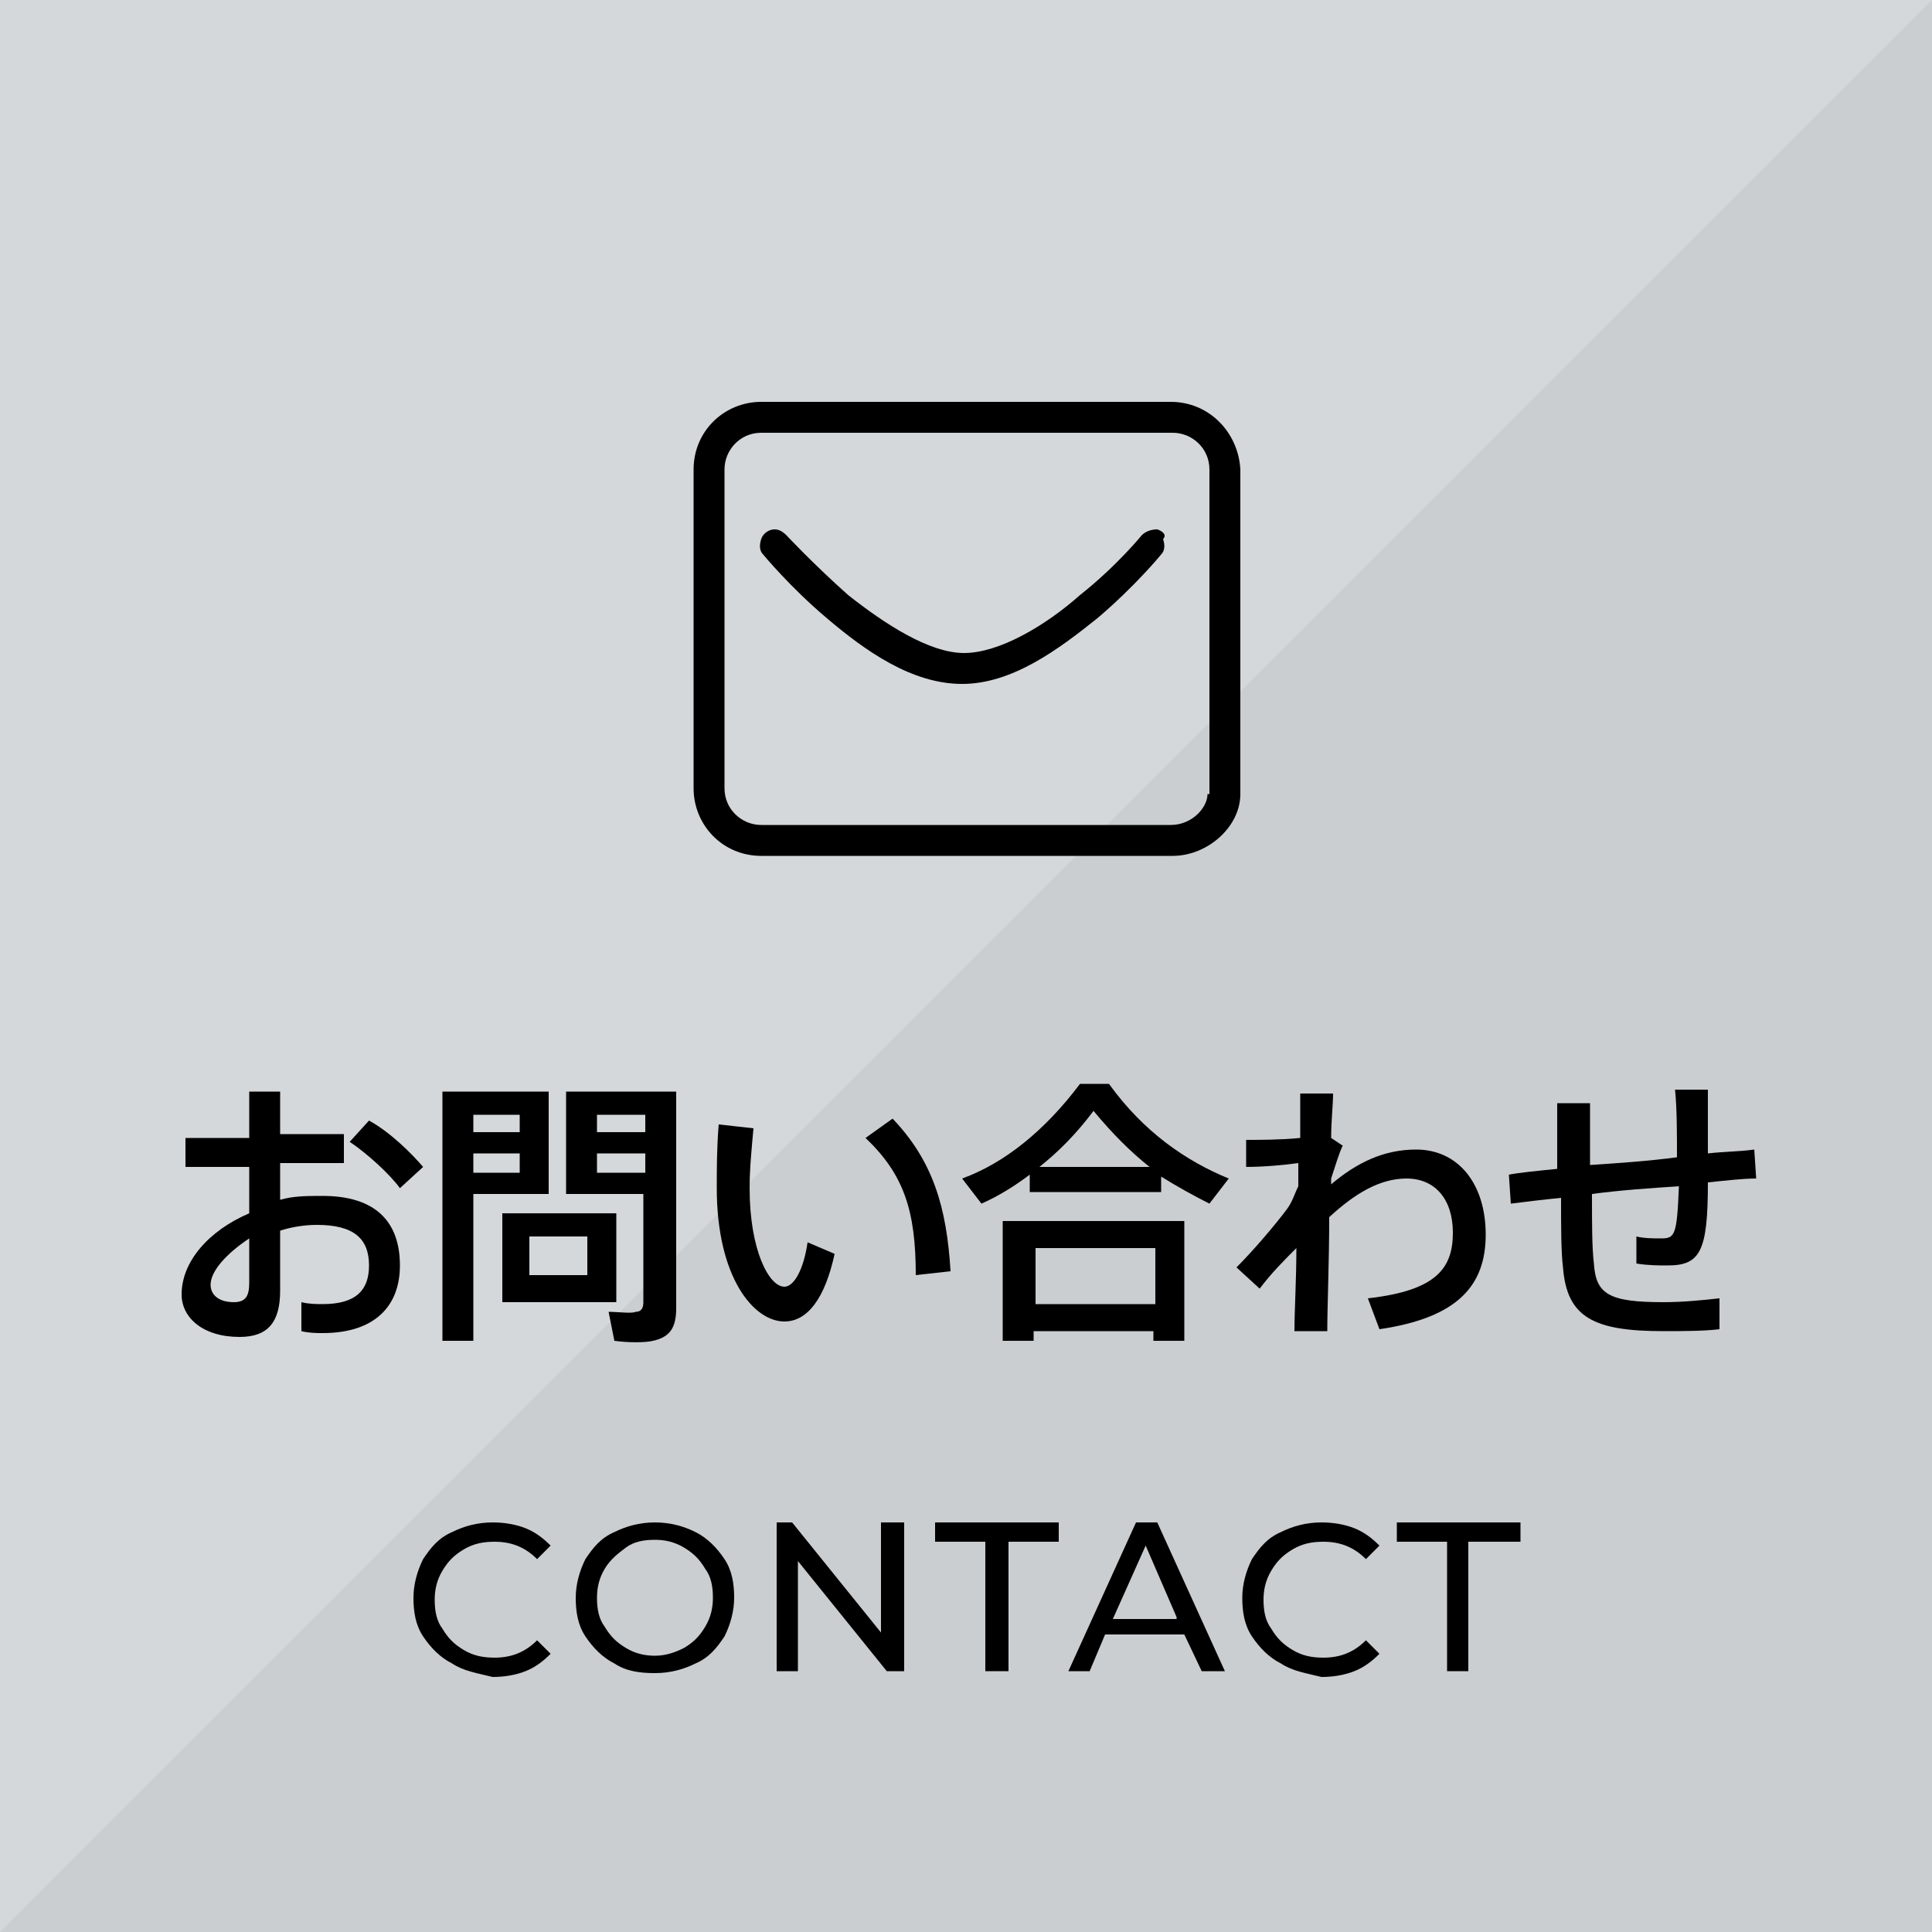 <?xml version="1.0" encoding="utf-8"?>
<!-- Generator: Adobe Illustrator 25.4.1, SVG Export Plug-In . SVG Version: 6.00 Build 0)  -->
<svg version="1.1" xmlns="http://www.w3.org/2000/svg" xmlns:xlink="http://www.w3.org/1999/xlink" x="0px" y="0px"
	 viewBox="0 0 100 100" enable-background="new 0 0 100 100" xml:space="preserve">
<g id="grid">
</g>
<g id="bg">
	<rect x="-1220" y="-496" fill="#131010" width="1320" height="700"/>
	<g>
		<defs>
			<rect id="SVGID_00000063626477156988498980000016077228755625365180_" x="-1220" y="-396" width="1320" height="600"/>
		</defs>
		<clipPath id="SVGID_00000076567201133272303930000014591562026265570947_">
			<use xlink:href="#SVGID_00000063626477156988498980000016077228755625365180_"  overflow="visible"/>
		</clipPath>
		
			<linearGradient id="SVGID_00000145031524626077350000000000761723559679091381_" gradientUnits="userSpaceOnUse" x1="-405.417" y1="-88.95" x2="-24.61" y2="-93.928">
			<stop  offset="0" style="stop-color:#131010;stop-opacity:0"/>
			<stop  offset="1" style="stop-color:#131010"/>
		</linearGradient>
		
			<rect x="-453.7" y="-435" clip-path="url(#SVGID_00000076567201133272303930000014591562026265570947_)" fill="url(#SVGID_00000145031524626077350000000000761723559679091381_)" width="486.7" height="687"/>
	</g>
</g>
<g id="design">
	<g>
		<g>
			<rect fill="#D5D8DA" width="100" height="100"/>
			<polygon fill="#CBCED1" points="0,100 100,100 100,0 			"/>
		</g>
		<g>
			<g>
				<path d="M23.4,86.1c-0.6-0.3-1.1-0.8-1.5-1.4c-0.4-0.6-0.5-1.3-0.5-2c0-0.7,0.2-1.4,0.5-2c0.4-0.6,0.8-1.1,1.5-1.4
					c0.6-0.3,1.3-0.5,2.1-0.5c0.6,0,1.2,0.1,1.7,0.3c0.5,0.2,0.9,0.5,1.3,0.9l-0.7,0.7c-0.6-0.6-1.3-0.9-2.2-0.9
					c-0.6,0-1.1,0.1-1.6,0.4c-0.5,0.3-0.8,0.6-1.1,1.1c-0.3,0.5-0.4,1-0.4,1.5c0,0.6,0.1,1.1,0.4,1.5c0.3,0.5,0.6,0.8,1.1,1.1
					c0.5,0.3,1,0.4,1.6,0.4c0.9,0,1.6-0.3,2.2-0.9l0.7,0.7c-0.4,0.4-0.8,0.7-1.3,0.9c-0.5,0.2-1.1,0.3-1.7,0.3
					C24.7,86.6,24,86.5,23.4,86.1z"/>
				<path d="M31.8,86.1c-0.6-0.3-1.1-0.8-1.5-1.4c-0.4-0.6-0.5-1.3-0.5-2c0-0.7,0.2-1.4,0.5-2c0.4-0.6,0.8-1.1,1.5-1.4
					c0.6-0.3,1.3-0.5,2.1-0.5c0.8,0,1.5,0.2,2.1,0.5c0.6,0.3,1.1,0.8,1.5,1.4c0.4,0.6,0.5,1.3,0.5,2c0,0.7-0.2,1.4-0.5,2
					c-0.4,0.6-0.8,1.1-1.5,1.4c-0.6,0.3-1.3,0.5-2.1,0.5C33.1,86.6,32.4,86.5,31.8,86.1z M35.4,85.3c0.5-0.3,0.8-0.6,1.1-1.1
					c0.3-0.5,0.4-1,0.4-1.5c0-0.6-0.1-1.1-0.4-1.5c-0.3-0.5-0.6-0.8-1.1-1.1c-0.5-0.3-1-0.4-1.5-0.4c-0.6,0-1.1,0.1-1.5,0.4
					s-0.8,0.6-1.1,1.1c-0.3,0.5-0.4,1-0.4,1.5c0,0.6,0.1,1.1,0.4,1.5c0.3,0.5,0.6,0.8,1.1,1.1c0.5,0.3,1,0.4,1.5,0.4
					C34.5,85.7,35,85.5,35.4,85.3z"/>
				<path d="M46.8,78.8v7.7h-0.9l-4.6-5.7v5.7h-1.1v-7.7H41l4.6,5.7v-5.7H46.8z"/>
				<path d="M51,79.8h-2.6v-1h6.4v1h-2.6v6.7H51V79.8z"/>
				<path d="M61.3,84.6h-4.1l-0.8,1.9h-1.1l3.5-7.7h1.1l3.5,7.7h-1.2L61.3,84.6z M60.9,83.7L59.3,80l-1.7,3.8H60.9z"/>
				<path d="M66.3,86.1c-0.6-0.3-1.1-0.8-1.5-1.4c-0.4-0.6-0.5-1.3-0.5-2c0-0.7,0.2-1.4,0.5-2c0.4-0.6,0.8-1.1,1.5-1.4
					c0.6-0.3,1.3-0.5,2.1-0.5c0.6,0,1.2,0.1,1.7,0.3c0.5,0.2,0.9,0.5,1.3,0.9l-0.7,0.7c-0.6-0.6-1.3-0.9-2.2-0.9
					c-0.6,0-1.1,0.1-1.6,0.4c-0.5,0.3-0.8,0.6-1.1,1.1c-0.3,0.5-0.4,1-0.4,1.5c0,0.6,0.1,1.1,0.4,1.5c0.3,0.5,0.6,0.8,1.1,1.1
					c0.5,0.3,1,0.4,1.6,0.4c0.9,0,1.6-0.3,2.2-0.9l0.7,0.7c-0.4,0.4-0.8,0.7-1.3,0.9c-0.5,0.2-1.1,0.3-1.7,0.3
					C67.6,86.6,66.9,86.5,66.3,86.1z"/>
				<path d="M74.9,79.8h-2.6v-1h6.4v1H76v6.7h-1.1V79.8z"/>
			</g>
		</g>
		<g>
			<g>
				<path d="M12.9,58.7v-2.2h1.6v2.2h3.3v1.5h-3.3v1.9c0.7-0.2,1.4-0.2,2.2-0.2c2.7,0,4,1.3,4,3.6c0,2.1-1.3,3.5-4,3.5
					c-0.3,0-0.7,0-1.1-0.1l0-1.5c0.4,0.1,0.8,0.1,1.1,0.1c1.7,0,2.4-0.7,2.4-2c0-1.4-0.8-2.1-2.7-2.1c-0.6,0-1.3,0.1-1.9,0.3v3.1
					c0,1.6-0.6,2.4-2.1,2.4c-1.9,0-3-1-3-2.2c0-1.7,1.4-3.3,3.5-4.2v-2.4H9.6v-1.5H12.9z M10.9,66.5c0,0.5,0.4,0.9,1.2,0.9
					c0.6,0,0.8-0.3,0.8-1v-2.3C11.7,64.9,10.9,65.8,10.9,66.5z M21.9,60.4l-1.2,1.1c-0.5-0.7-1.7-1.8-2.6-2.4l1-1.1
					C20.2,58.6,21.3,59.7,21.9,60.4z"/>
				<path d="M24.5,56.5h3.9v5.3h-3.9v7.6h-1.6V56.5h1H24.5z M26.9,58.6v-0.9h-2.4v0.9H26.9z M24.5,59.7v1h2.4v-1H24.5z M31.9,62.8
					v4.6H26v-4.6H31.9z M27.4,66h3v-2h-3V66z M34.4,56.5H35v11.2c0,1-0.3,1.5-1.2,1.7c-0.4,0.1-1.3,0.1-2,0l-0.3-1.5
					c0.5,0,1.2,0.1,1.4,0c0.3,0,0.4-0.2,0.4-0.5v-5.6h-4v-5.3h4H34.4z M33.4,58.6v-0.9h-2.5v0.9H33.4z M30.9,59.7v1h2.5v-1H30.9z"/>
				<path d="M39,58.4c-0.1,1.1-0.2,2.1-0.2,3.1c0,3.2,1,5.1,1.8,5.1c0.5,0,1-0.9,1.2-2.3l1.4,0.6c-0.5,2.3-1.4,3.5-2.6,3.5
					c-1.6,0-3.5-2.3-3.5-6.9c0-1,0-2.1,0.1-3.3L39,58.4z M46.2,57.9c2.1,2.2,2.8,4.6,3,7.9l-1.8,0.2c0-3.3-0.6-5.2-2.6-7.1
					L46.2,57.9z"/>
				<path d="M60.1,61.7h-6.8v-0.9c-0.8,0.6-1.6,1.1-2.5,1.5l-1-1.3c2.2-0.8,4.3-2.5,6.1-4.9h1.5c1.8,2.5,4,4,6.2,4.9l-1,1.3
					c-0.8-0.4-1.7-0.9-2.5-1.4V61.7z M53.5,68.9v0.5h-1.6v-6.2h9.4v6.2h-1.6v-0.5H53.5z M59.8,67.5v-2.9h-6.2v2.9H59.8z M59.5,60.4
					c-1-0.8-1.9-1.7-2.9-2.9c-0.9,1.2-1.8,2.1-2.8,2.9H59.5z"/>
				<path d="M67.3,58.9c0-0.9,0-1.7,0-2.3H69c0,0.6-0.1,1.4-0.1,2.3l0.6,0.4c-0.2,0.4-0.4,1.1-0.6,1.7l0,0.3
					c1.3-1.1,2.7-1.8,4.4-1.8c2.2,0,3.6,1.8,3.6,4.4c0,2.6-1.4,4.3-5.5,4.9l-0.6-1.6c3.6-0.4,4.4-1.6,4.4-3.4c0-1.7-0.9-2.8-2.4-2.8
					c-1.4,0-2.7,0.8-4,2c0,2.3-0.1,4.6-0.1,5.9h-1.7c0-1.1,0.1-2.6,0.1-4.3c-0.6,0.6-1.3,1.3-1.9,2.1l-1.2-1.1c0.9-0.9,2-2.2,2.6-3
					c0.3-0.4,0.4-0.8,0.6-1.2l0-1.2c-0.7,0.1-1.8,0.2-2.7,0.2L64.5,59C65.2,59,66.3,59,67.3,58.9z"/>
				<path d="M80.6,60.5c0-1.2,0-2.3,0-3.4h1.7c0,1,0,2.2,0,3.2c1.5-0.1,3-0.2,4.5-0.4c0-1.2,0-2.5-0.1-3.5h1.7c0,0.9,0,2.1,0,3.3
					c0.9-0.1,1.7-0.1,2.4-0.2l0.1,1.5c-0.7,0-1.5,0.1-2.5,0.2c0,3.6-0.4,4.3-2.1,4.3c-0.4,0-1,0-1.6-0.1v-1.4
					c0.4,0.1,0.9,0.1,1.3,0.1c0.7,0,0.8-0.2,0.9-2.7c-1.5,0.1-3,0.2-4.5,0.4c0,1.5,0,2.8,0.1,3.6c0.1,1.6,0.8,2,3.6,2
					c1,0,2-0.1,2.9-0.2v1.6c-0.8,0.1-2,0.1-2.9,0.1c-3.6,0-5-0.7-5.2-3.3c-0.1-0.8-0.1-2.1-0.1-3.6c-1,0.1-1.8,0.2-2.6,0.3l-0.1-1.5
					C78.6,60.7,79.6,60.6,80.6,60.5z"/>
			</g>
		</g>
		<g>
			<path d="M60.6,20.8H39.4c-1.9,0-3.5,1.5-3.5,3.5v16.5c0,1.9,1.5,3.5,3.5,3.5h21.3c1.8,0,3.5-1.5,3.5-3.2V24.3
				C64.1,22.4,62.6,20.8,60.6,20.8z M62.5,41.1c0,0.7-0.8,1.6-1.9,1.6H39.4c-1,0-1.9-0.8-1.9-1.9V24.3c0-1,0.8-1.9,1.9-1.9h21.3
				c1,0,1.9,0.8,1.9,1.9V41.1z"/>
			<path d="M59.9,27.4c-0.3,0-0.6,0.1-0.8,0.3c0,0-1.3,1.6-3.2,3.1c-1.8,1.6-4.2,3-6,3c-1.8,0-4.1-1.5-6-3c-1.8-1.6-3.2-3.1-3.2-3.1
				c-0.2-0.2-0.4-0.3-0.6-0.3c-0.3,0-0.6,0.2-0.7,0.5c-0.1,0.3-0.1,0.6,0.1,0.8c0,0,1.4,1.7,3.3,3.3c2,1.7,4.4,3.4,7,3.4
				c2.6,0,5-1.8,7-3.4c2-1.7,3.3-3.3,3.3-3.3c0.2-0.2,0.2-0.5,0.1-0.8C60.4,27.7,60.2,27.5,59.9,27.4z"/>
		</g>
	</g>
</g>
<g id="artbord" display="none">
	<g>
		<rect x="-1220" y="-507" display="inline" opacity="0.5" fill="#E366A5" width="1320" height="14544"/>
	</g>
	<g display="inline">
		<rect opacity="0.4" fill="#E366A5" width="100" height="100"/>
	</g>
</g>
<g id="sample" display="none">
	<rect x="-1220" y="-224.4" display="inline" fill="#D4E0E6" width="1320" height="1091.8"/>
	<g display="inline">
		<g>
			<path d="M-1.2,96.7L0,95.2c1.1,1.1,2.5,2.1,4.6,2.1c2.2,0,3.7-1.3,3.7-3.3c0-2.1-1.5-3.5-5.7-3.5v-1.8c3.8,0,5.1-1.5,5.1-3.4
				c0-1.7-1.2-2.8-3.1-2.8c-1.5,0-2.8,0.8-3.8,1.8l-1.2-1.4c1.4-1.3,3-2.2,5.1-2.2c3.1,0,5.3,1.6,5.3,4.5c0,2.2-1.3,3.5-3.3,4.2v0.1
				c2.2,0.5,3.9,2.1,3.9,4.6c0,3.2-2.6,5.1-5.9,5.1C1.8,99.2,0,98-1.2,96.7z"/>
			<path d="M12.8,96.7l1.2-1.5c1.1,1.1,2.5,2.1,4.6,2.1c2.2,0,3.7-1.3,3.7-3.3c0-2.1-1.5-3.5-5.7-3.5v-1.8c3.8,0,5.1-1.5,5.1-3.4
				c0-1.7-1.2-2.8-3.1-2.8c-1.5,0-2.8,0.8-3.8,1.8l-1.2-1.4c1.4-1.3,3-2.2,5.1-2.2c3.1,0,5.3,1.6,5.3,4.5c0,2.2-1.3,3.5-3.3,4.2v0.1
				c2.2,0.5,3.9,2.1,3.9,4.6c0,3.2-2.6,5.1-5.9,5.1C15.8,99.2,14,98,12.8,96.7z"/>
			<path d="M26.7,96.7l1.2-1.5c1.1,1.1,2.5,2.1,4.6,2.1c2.2,0,3.7-1.3,3.7-3.3c0-2.1-1.5-3.5-5.7-3.5v-1.8c3.8,0,5.1-1.5,5.1-3.4
				c0-1.7-1.2-2.8-3.1-2.8c-1.5,0-2.8,0.8-3.8,1.8l-1.2-1.4c1.4-1.3,3-2.2,5.1-2.2c3.1,0,5.3,1.6,5.3,4.5c0,2.2-1.3,3.5-3.3,4.2v0.1
				c2.2,0.5,3.9,2.1,3.9,4.6c0,3.2-2.6,5.1-5.9,5.1C29.7,99.2,27.9,98,26.7,96.7z"/>
			<path d="M40.9,85.9c0-3.7,1.7-5.8,4.2-5.8c2.5,0,4.2,2.1,4.2,5.8c0,3.7-1.7,5.8-4.2,5.8C42.5,91.8,40.9,89.6,40.9,85.9z
				 M47.5,85.9c0-2.9-1-4.4-2.5-4.4c-1.4,0-2.4,1.4-2.4,4.4s1,4.4,2.4,4.4C46.5,90.4,47.5,88.9,47.5,85.9z M55.7,80.2h1.6L47.1,99.2
				h-1.5L55.7,80.2z M53.7,93.4c0-3.7,1.7-5.8,4.2-5.8c2.5,0,4.2,2.1,4.2,5.8c0,3.7-1.7,5.8-4.2,5.8C55.3,99.2,53.7,97.1,53.7,93.4z
				 M60.3,93.4c0-2.9-1-4.4-2.4-4.4c-1.5,0-2.4,1.4-2.4,4.4s1,4.4,2.4,4.4C59.3,97.8,60.3,96.4,60.3,93.4z"/>
			<path d="M64.3,102.3c1.6-0.7,2.5-1.9,2.5-3.4c-0.1,0-0.2,0-0.3,0c-0.9,0-1.7-0.6-1.7-1.6c0-1,0.8-1.6,1.7-1.6
				c1.2,0,1.9,1,1.9,2.7c0,2.4-1.4,4.3-3.7,5.2L64.3,102.3z M64.8,87.4c0-1.1,0.8-1.8,1.7-1.8c0.9,0,1.7,0.7,1.7,1.8
				c0,1-0.8,1.7-1.7,1.7C65.6,89.1,64.8,88.4,64.8,87.4z"/>
		</g>
	</g>
</g>
</svg>

